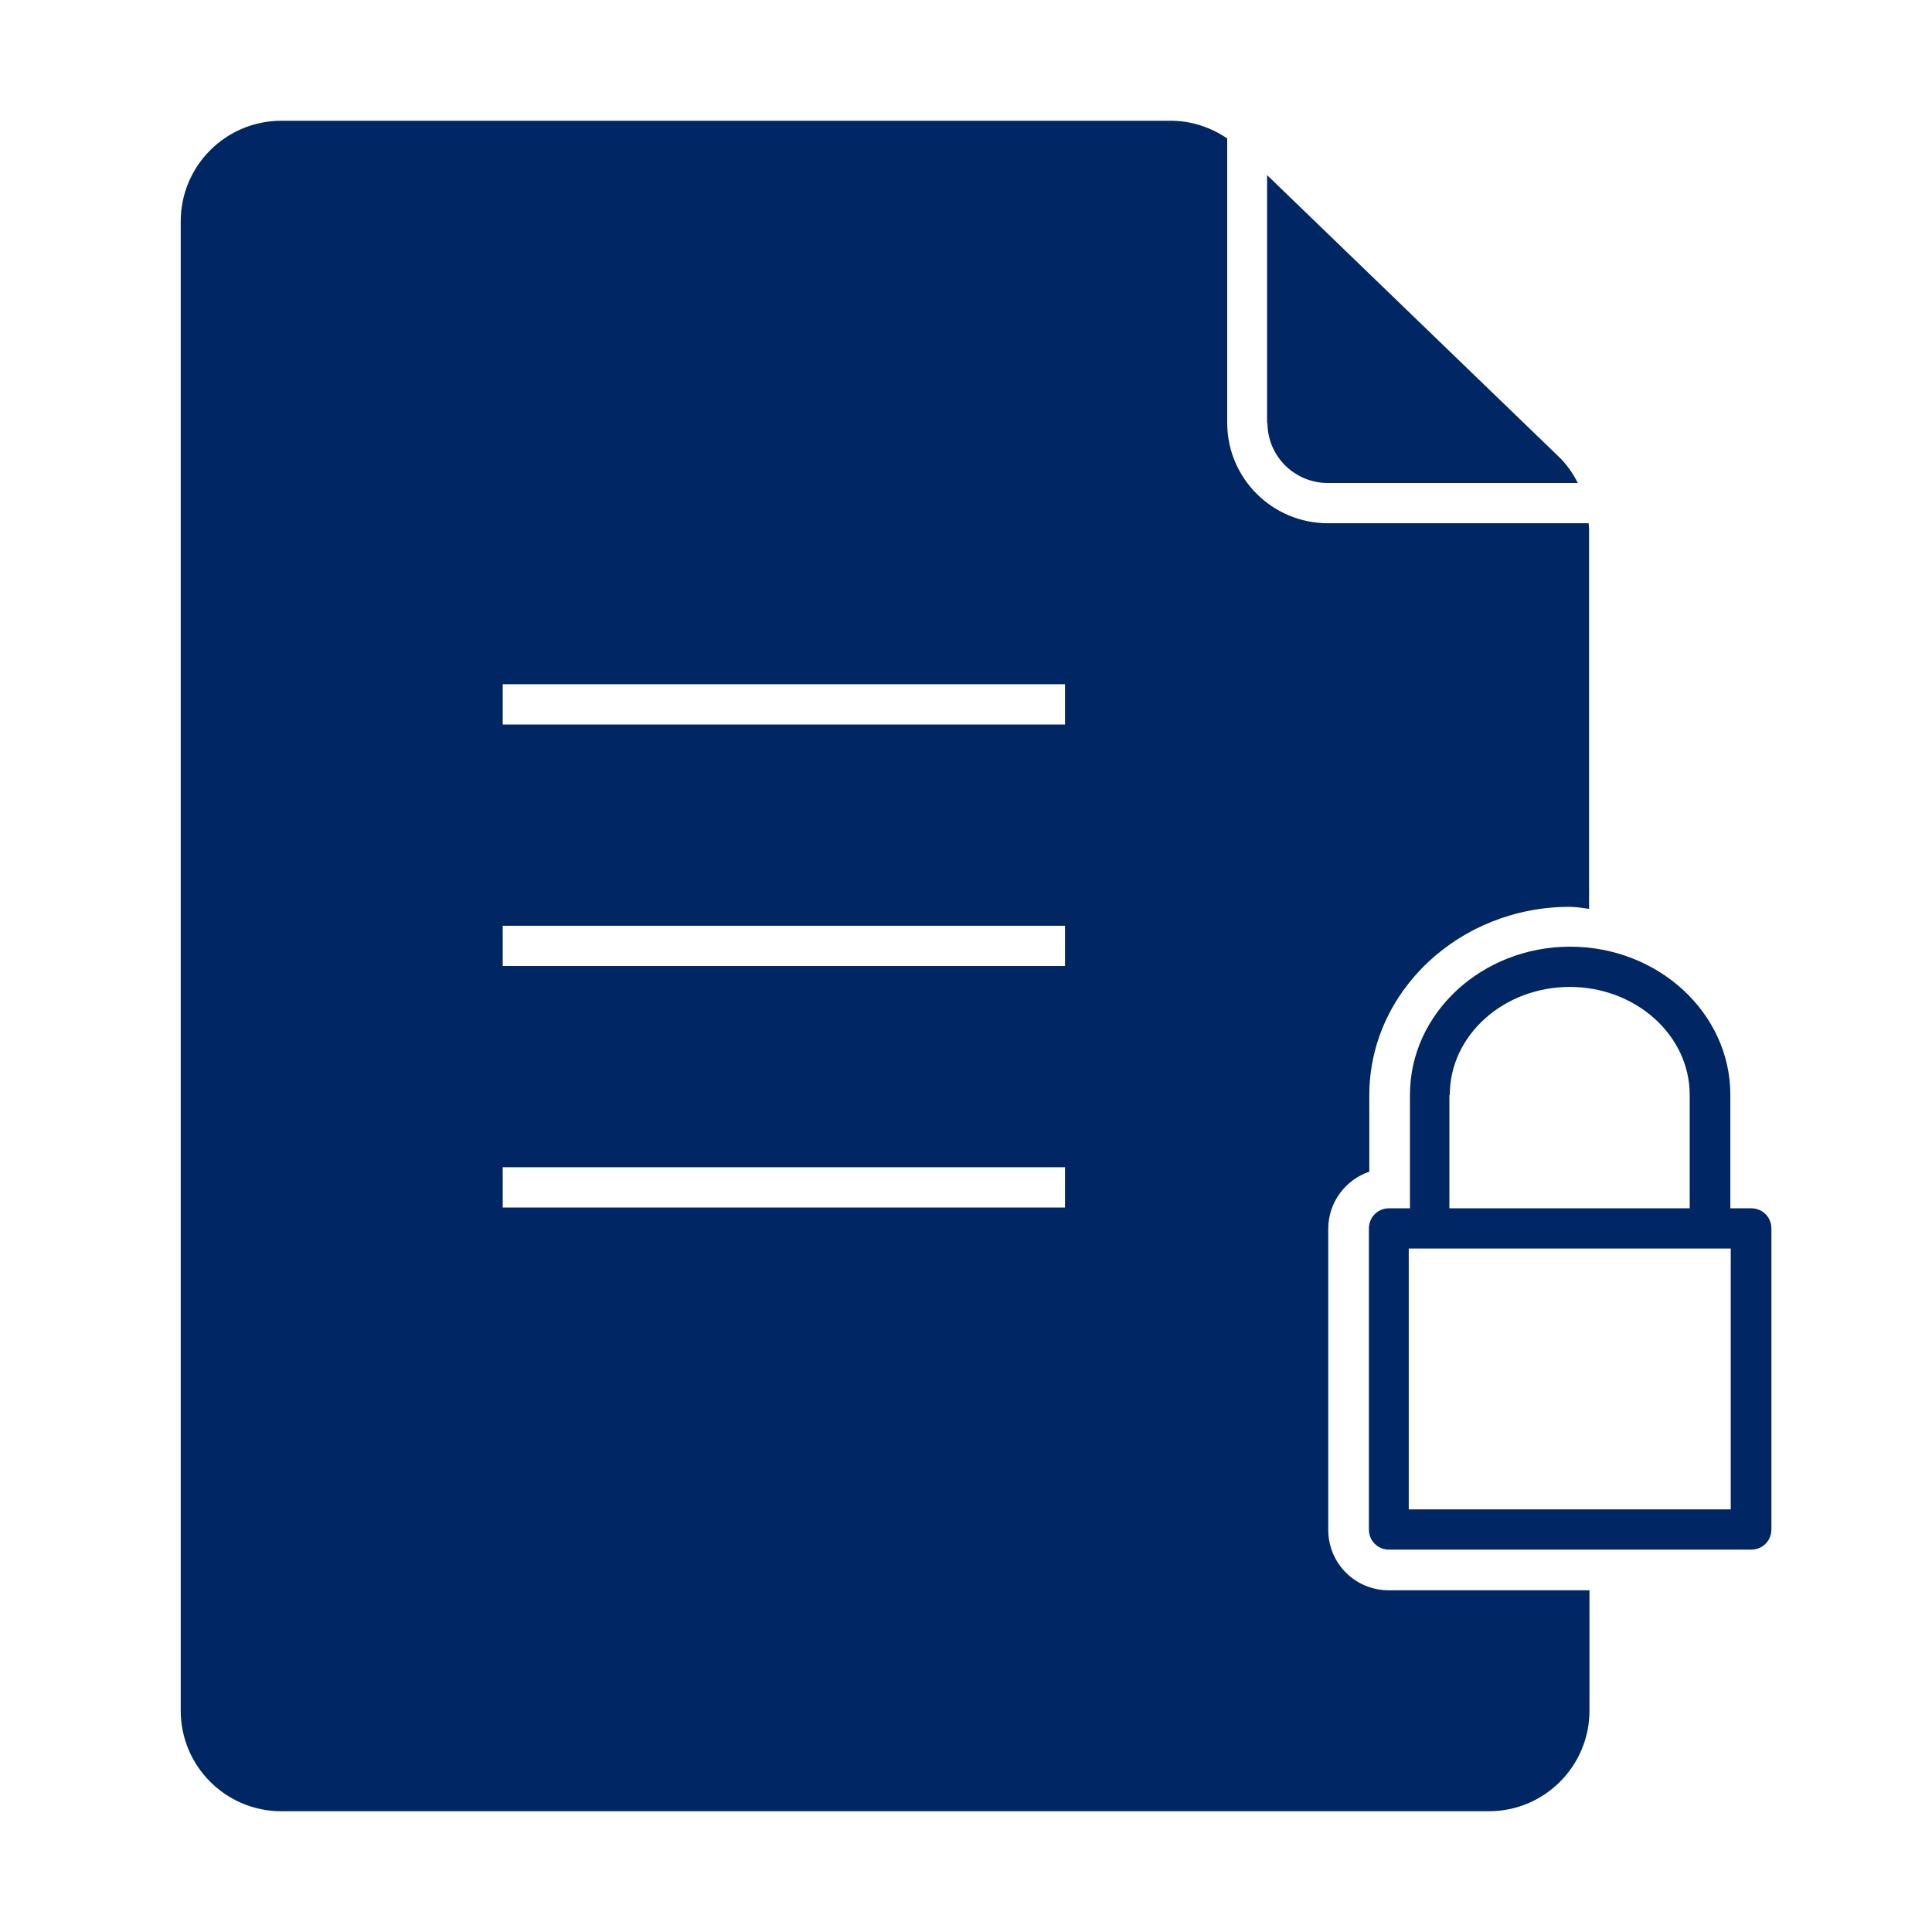 <?xml version="1.0" encoding="UTF-8"?>
<svg id="Pictograms_main_colour" data-name="Pictograms main colour" xmlns="http://www.w3.org/2000/svg" viewBox="0 0 48 48">
  <defs>
    <style>
      .cls-1 {
        fill: #002664;
      }
    </style>
  </defs>
  <path class="cls-1" d="M43.5,30.02h-.51v-2.82c0-2.03-1.79-3.68-3.98-3.68s-3.98,1.65-3.98,3.68v2.82h-.52c-.28,0-.5,.22-.5,.5v7.48c0,.28,.22,.5,.5,.5h9c.28,0,.5-.22,.5-.5v-7.48c0-.28-.22-.5-.5-.5Zm-7.48-2.82c0-1.48,1.34-2.68,2.98-2.68s2.98,1.2,2.98,2.68v2.82h-5.97v-2.82Zm6.98,10.3h-8v-6.48h8v6.48Z"/>
  <g>
    <path class="cls-1" d="M31.49,10.51c0,.82,.67,1.49,1.5,1.49h6.21c-.12-.24-.28-.47-.48-.66l-7.24-6.99v6.17Z"/>
    <path class="cls-1" d="M32.99,13c-1.38,0-2.5-1.12-2.5-2.49V3.44c-.41-.28-.9-.44-1.4-.44H6.99c-1.38,0-2.5,1.12-2.5,2.5V42.5c0,1.38,1.12,2.5,2.5,2.5h30c1.38,0,2.5-1.12,2.5-2.5v-2.99h-4.99c-.83,0-1.5-.67-1.5-1.5v-7.48c0-.66,.43-1.22,1.02-1.42v-1.9c0-2.58,2.24-4.68,4.98-4.68,.16,0,.32,.03,.48,.05V13.14s-.01-.09-.01-.14h-6.49Zm-6.53,17H12.49v-1h13.97v1Zm0-6H12.49v-1h13.97v1Zm0-6H12.49v-1h13.97v1Z"/>
  </g>
</svg>